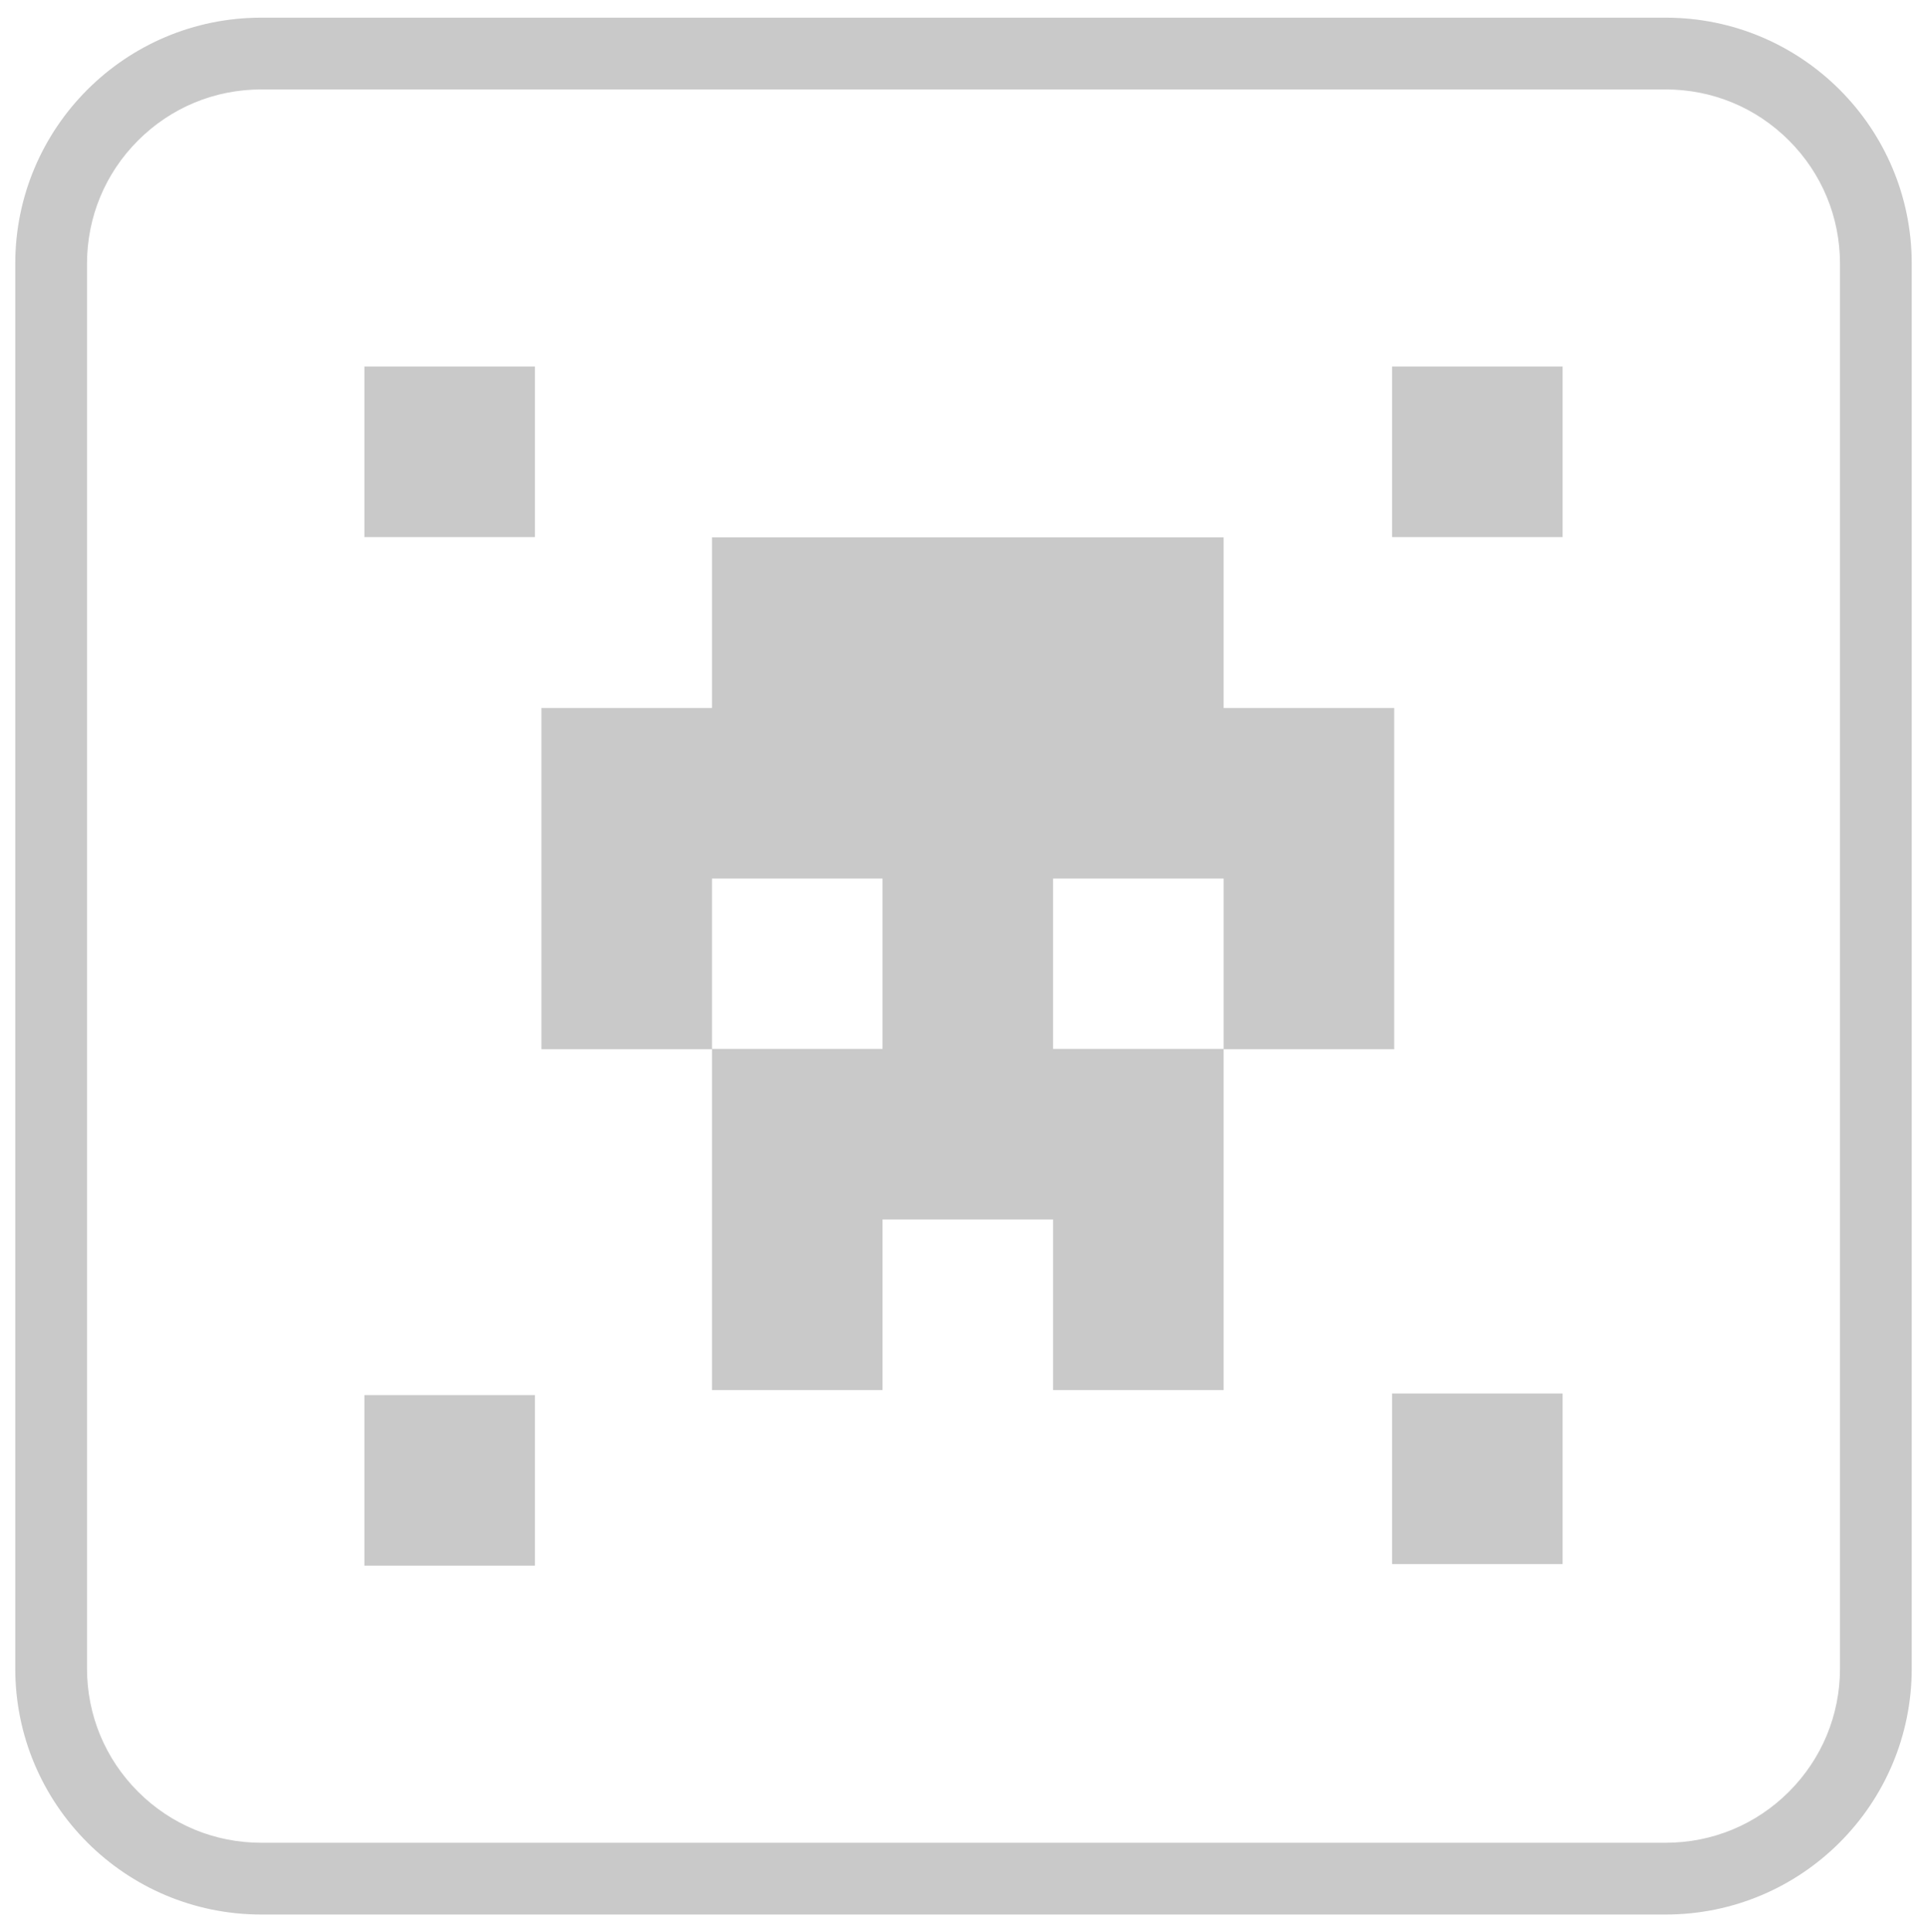 <?xml version="1.0" encoding="utf-8"?>
<!-- Generator: Adobe Illustrator 26.0.0, SVG Export Plug-In . SVG Version: 6.00 Build 0)  -->
<svg version="1.1" id="Layer_1" xmlns="http://www.w3.org/2000/svg" xmlns:xlink="http://www.w3.org/1999/xlink" x="0px" y="0px"
	 width="2417.013px" height="2423.058px" viewBox="0 0 2417.013 2423.058"
	 style="enable-background:new 0 0 2417.013 2423.058;" xml:space="preserve">
<style type="text/css">
	.st0{fill:#C9C9C9;}
</style>
<g>
	<g>
		<rect x="457.024" y="459.63" class="st0" width="213.916" height="213.916"/>
		<rect x="457.024" y="1749.512" class="st0" width="213.916" height="213.916"/>
		<rect x="1746.073" y="1747.513" class="st0" width="213.916" height="213.916"/>
		<rect x="1746.073" y="459.63" class="st0" width="213.916" height="213.916"/>
		<path class="st0" d="M1748.689,1315.683v-213.916V887.851h-213.916l-0.006,0.45v-0.45
			V673.935h-213.916h-213.916H893.019v213.916H679.103v213.916v213.916H893.019v213.583
			v213.916h213.916v-213.916h213.916v213.916h213.916v-213.916v-213.916h-213.916v-213.583
			h213.916v-0.438l0.006,0.438v213.916H1748.689z M1106.935,1315.35H893.019v-213.583
			h213.916V1315.35z"/>
	</g>
	<g>
		<path class="st0" d="M2089.324,112.162c58.377,0,113.26,22.733,154.538,64.011
			c41.279,41.279,64.012,96.162,64.012,154.539v1761.635
			c0,58.377-22.733,113.26-64.012,154.538
			c-41.278,41.279-96.161,64.012-154.538,64.012H327.689
			c-58.377,0-113.26-22.733-154.538-64.012
			c-41.279-41.278-64.012-96.161-64.012-154.538V330.712
			c0-58.377,22.733-113.259,64.012-154.538
			c41.278-41.279,96.161-64.012,154.538-64.012H2089.324 M2089.324,22.162H327.689
			c-170.407,0-308.55,138.143-308.55,308.55v1761.635
			c0,170.407,138.142,308.55,308.55,308.55h1761.635
			c170.407,0,308.55-138.142,308.55-308.55V330.712
			C2397.873,160.305,2259.731,22.162,2089.324,22.162L2089.324,22.162z"/>
	</g>
</g>
</svg>
